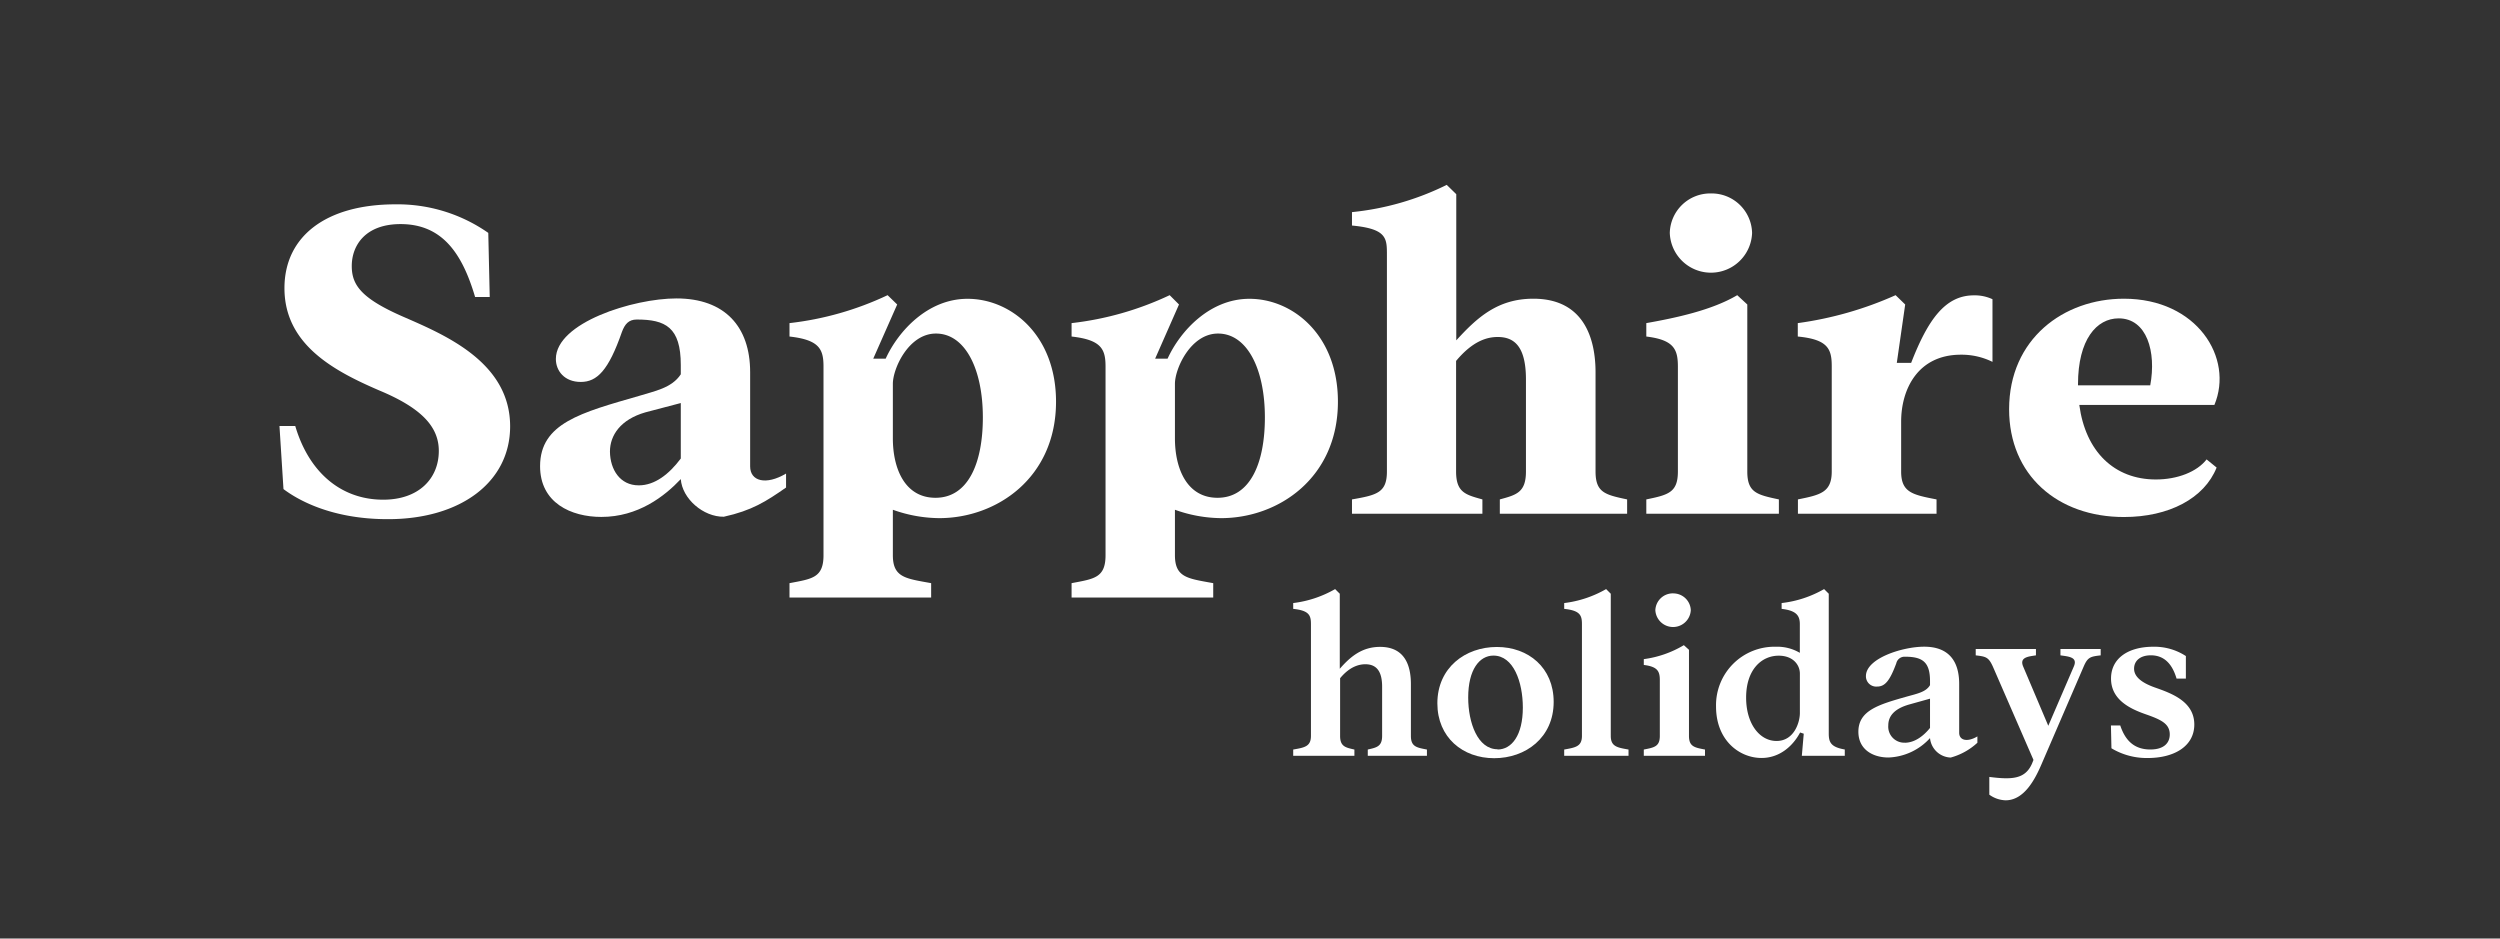 <svg id="Layer_1" data-name="Layer 1" xmlns="http://www.w3.org/2000/svg" viewBox="0 0 536.73 201.49"><rect x="0" y="0" width="536.73" height="201.49" fill="#333333" stroke="none"/><defs><style>.cls-1{fill:#fff;}</style></defs><path class="cls-1" d="M60.86,105,60,91.46h3.39c2.88,9.76,9.66,15.82,18.9,15.82,7.6,0,11.92-4.52,11.92-10.48,0-5.24-3.8-9.24-12.84-13C71.75,79.65,61.07,74,61.07,61.87c0-11.19,9-18,23.83-18A34,34,0,0,1,104.83,50l.31,13.76H102C99.28,54.58,95.07,48.11,86,48.11c-7.6,0-10.48,4.62-10.48,9,0,4.11,2.06,7,11.3,11,8.94,3.9,22.7,9.76,22.7,23.42,0,12-10.68,19.93-26.19,19.93C71,111.49,63.74,107.18,60.86,105Z"/><path class="cls-1" d="M146.16,102.86c-3.5,3.7-9.15,8.12-17.06,8.12-6.47,0-13.15-3-13.15-10.89,0-9.25,8.84-11.51,21.27-15.1,3.18-1,7-1.65,8.94-4.63v-2c0-8.11-3.29-9.76-9.45-9.76-1.75,0-2.57,1-3.19,2.67C130.64,79.54,128.18,82,124.69,82s-5.35-2.36-5.35-4.93c0-7.81,16.65-13,25.89-13,10.38,0,15.82,6.06,15.82,15.82v20.24c0,3.19,3.39,4.11,7.71,1.54v3c-4.32,3-7.3,4.93-13.36,6.27C151,111,146.46,107.07,146.16,102.86Zm-9,1.34c3.39,0,6.47-2.37,9-5.76V86.53l-7.61,2c-5.34,1.54-7.6,4.93-7.6,8.43C131,100.81,133.11,104.2,137.12,104.2Z"/><path class="cls-1" d="M191.69,109.44v9.76c0,4.82,2.78,5,8.22,6v3.09H169.5v-3.09c4.83-.92,7.3-1.13,7.3-6V78.72c0-3.7-.82-5.75-7.3-6.47V69.37a66.7,66.7,0,0,0,21.06-6l2.06,2L187.48,77h2.67c2.67-5.86,9-12.85,17.57-12.85,9.35,0,19,7.81,19,22.09,0,16.33-12.73,25-25.06,25A30,30,0,0,1,191.69,109.44Zm9.15-2.57c7,0,10.17-7.4,10.17-17.26,0-10.38-3.8-18-10.07-18-5.86,0-9.25,7.5-9.25,10.79V94.13C191.69,100.6,194.26,106.87,200.84,106.87Z"/><path class="cls-1" d="M252.25,109.44v9.76c0,4.82,2.77,5,8.22,6v3.09H230.06v-3.09c4.83-.92,7.29-1.13,7.29-6V78.72c0-3.7-.82-5.75-7.29-6.47V69.37a66.78,66.78,0,0,0,21.06-6l2,2L248,77h2.67c2.67-5.86,9-12.85,17.57-12.85,9.34,0,19,7.81,19,22.09,0,16.33-12.74,25-25.07,25A29.87,29.87,0,0,1,252.25,109.44Zm9.14-2.57c7,0,10.17-7.4,10.17-17.26,0-10.38-3.8-18-10.06-18-5.86,0-9.25,7.5-9.25,10.79V94.13C252.25,100.6,254.82,106.87,261.39,106.87Z"/><path class="cls-1" d="M327.61,101.22V81.49c0-7.08-2.47-9.14-6.06-9.14-2.26,0-5.34.82-8.94,5.14v23.73c0,4.52,2.06,5,5.65,6v3.08h-28v-3.08c5.34-.93,7.5-1.44,7.5-6V54.89c0-3.7.1-5.75-7.5-6.47V45.54a59,59,0,0,0,20.34-5.85l2.05,2V73.07c4.42-4.83,8.84-8.94,16.54-8.94,11,0,13.36,8.74,13.36,15.82v21.27c0,4.52,2.05,5,6.78,6v3.08H322v-3.08C325.55,106.25,327.61,105.74,327.61,101.22Z"/><path class="cls-1" d="M360.23,101.22V78.72c0-3.7-.82-5.75-6.78-6.47V69.37c6.37-1.13,14.08-2.77,19.52-6l2.16,2v35.85c0,4.52,2.05,5,6.78,6v3.08H353.45v-3.08C358.18,106.25,360.23,105.74,360.23,101.22Zm7.09-59.69A8.69,8.69,0,0,1,376.16,50a8.84,8.84,0,0,1-17.67,0A8.69,8.69,0,0,1,367.32,41.53Z"/><path class="cls-1" d="M393.26,101.22V78.62c0-3.7-.82-5.75-7.29-6.37V69.37a76.59,76.59,0,0,0,21-6l2.06,2L407.23,77.9h3.08c3.6-9.25,7.3-14.49,13.46-14.49a9,9,0,0,1,4,.83V77.69A15,15,0,0,0,421,76.15c-9.25,0-12.84,7.4-12.84,14.38v10.69c0,4.52,2.46,5,7.6,6v3.08H386v-3.08C390.79,106.25,393.26,105.74,393.26,101.22Z"/><path class="cls-1" d="M431.34,87.86c0-15.1,11.71-23.73,24.65-23.73,15.72,0,23.63,12.74,19.42,22.81h-29c1.34,10,7.5,16,16.44,16,4.62,0,8.83-1.64,10.89-4.31l2.15,1.75C473.25,107,465.65,111,456,111,441.72,111,431.34,102,431.34,87.86Zm30.3-5.13c1.34-7.19-.71-14.38-6.78-14.38-4.72,0-8.73,4.52-8.73,14.17v.21Z"/><path class="cls-1" d="M296.73,158V147.41c0-3.34-1.25-4.8-3.6-4.8-1.25,0-3.29.42-5.42,3V158c0,2.29,1.2,2.5,3.07,2.92v1.35H277.64v-1.35c2.4-.42,3.81-.63,3.81-2.92V134c0-1.87-.36-2.92-3.81-3.28v-1.25a23.72,23.72,0,0,0,9-3l1,1v16.11c2.24-2.56,4.74-4.7,8.65-4.7,5.37,0,6.62,4.07,6.62,8V158c0,2.29,1.2,2.5,3.44,2.92v1.35H293.65v-1.35C295.53,160.49,296.73,160.28,296.73,158Z"/><path class="cls-1" d="M308.59,151c0-7.66,6-12.1,12.77-12.1s12.2,4.44,12.2,11.79c0,7.66-6,12.09-12.77,12.09S308.59,158.3,308.59,151Zm12.93,9.91c3,0,5.42-3,5.42-9,0-5.48-2-11.16-6.31-11.16-3,0-5.42,3-5.42,9C315.21,155.17,317.25,160.86,321.52,160.86Z"/><path class="cls-1" d="M339.63,158V134c0-1.87-.37-2.92-3.81-3.28v-1.25a23.72,23.72,0,0,0,9-3l1,1V158c0,2.29,1.41,2.5,3.81,2.92v1.35H335.82v-1.35C338.22,160.49,339.63,160.28,339.63,158Z"/><path class="cls-1" d="M356.35,158V146.05c0-1.88-.42-2.92-3.44-3.29v-1.25a22.44,22.44,0,0,0,8.6-3l1.1,1V158c0,2.29,1.2,2.5,3.44,2.92v1.35H352.91v-1.35C355.15,160.49,356.35,160.28,356.35,158Zm2.87-30.6A3.75,3.75,0,0,1,363,131a3.81,3.81,0,0,1-7.61,0A3.76,3.76,0,0,1,359.22,127.39Z"/><path class="cls-1" d="M368.42,151.68a12.55,12.55,0,0,1,12.82-12.83,9.54,9.54,0,0,1,5.17,1.31V134c0-1.87-.79-2.92-3.91-3.28v-1.25a23.64,23.64,0,0,0,9.12-3l1,1v30c0,1.87.42,2.92,3.44,3.44v1.35h-9.22l.41-4.74-.78-.26c-1.46,2.76-4.27,5.47-8.29,5.47C373.48,162.73,368.42,159,368.42,151.68Zm13,7.4c3.76,0,5-4,5-6v-8.45c0-1.88-1.46-3.86-4.54-3.86-3.7,0-7,3-7,9C374.88,155.43,377.8,159.08,381.4,159.08Z"/><path class="cls-1" d="M414.36,158.46a12.66,12.66,0,0,1-8.91,4.17c-3.44,0-6.47-1.77-6.47-5.53,0-4.59,4.38-5.84,10.43-7.56,2.24-.62,4.12-1,4.95-2.45v-.88c0-4.23-1.77-5.22-5.42-5.22a1.81,1.81,0,0,0-1.82,1.41c-1.41,3.81-2.45,5-4.12,5a2.21,2.21,0,0,1-2.4-2.25c0-3.8,7.82-6.31,12.51-6.31,5.11,0,7.51,2.92,7.51,8v10.48c0,1.62,1.72,2.09,3.91.78v1.36a13.75,13.75,0,0,1-5.73,3.18A4.62,4.62,0,0,1,414.36,158.46Zm-5.42,1c2.09,0,4-1.41,5.42-3.18V150l-4.48,1.25c-3.28.94-4.48,2.56-4.48,4.49A3.44,3.44,0,0,0,408.94,159.45Z"/><path class="cls-1" d="M427.09,170.61V166.8c4.9.63,7.71.47,9.17-2.87l.31-.78-8.7-20c-.94-2.09-1.51-2.19-3.7-2.45v-1.36H437.1v1.36c-1.72.26-3.6.42-2.72,2.45l5.37,12.67,5.48-12.72c.88-2-1-2.14-2.87-2.4v-1.36H451v1.36c-2.19.26-2.77.36-3.65,2.4l-9,20.85c-1.46,3.44-3.81,7.87-7.77,7.87A6.26,6.26,0,0,1,427.09,170.61Z"/><path class="cls-1" d="M453.31,160.65l-.11-4.9h2c1,3,2.81,5.16,6.46,5.16,2.92,0,4.17-1.41,4.17-3.23,0-2.3-1.87-3.18-5.16-4.33s-7.45-3.08-7.45-7.67c0-4.32,3.65-6.83,9.07-6.83a12.37,12.37,0,0,1,7,2v4.84h-2c-.88-3-2.55-5-5.52-5-2.3,0-3.6,1.2-3.6,2.87s1.51,3,4.53,4.06c3.55,1.25,8.4,3,8.4,7.93,0,4.64-4.28,7.19-10,7.19A14.75,14.75,0,0,1,453.31,160.65Z"/></svg>
